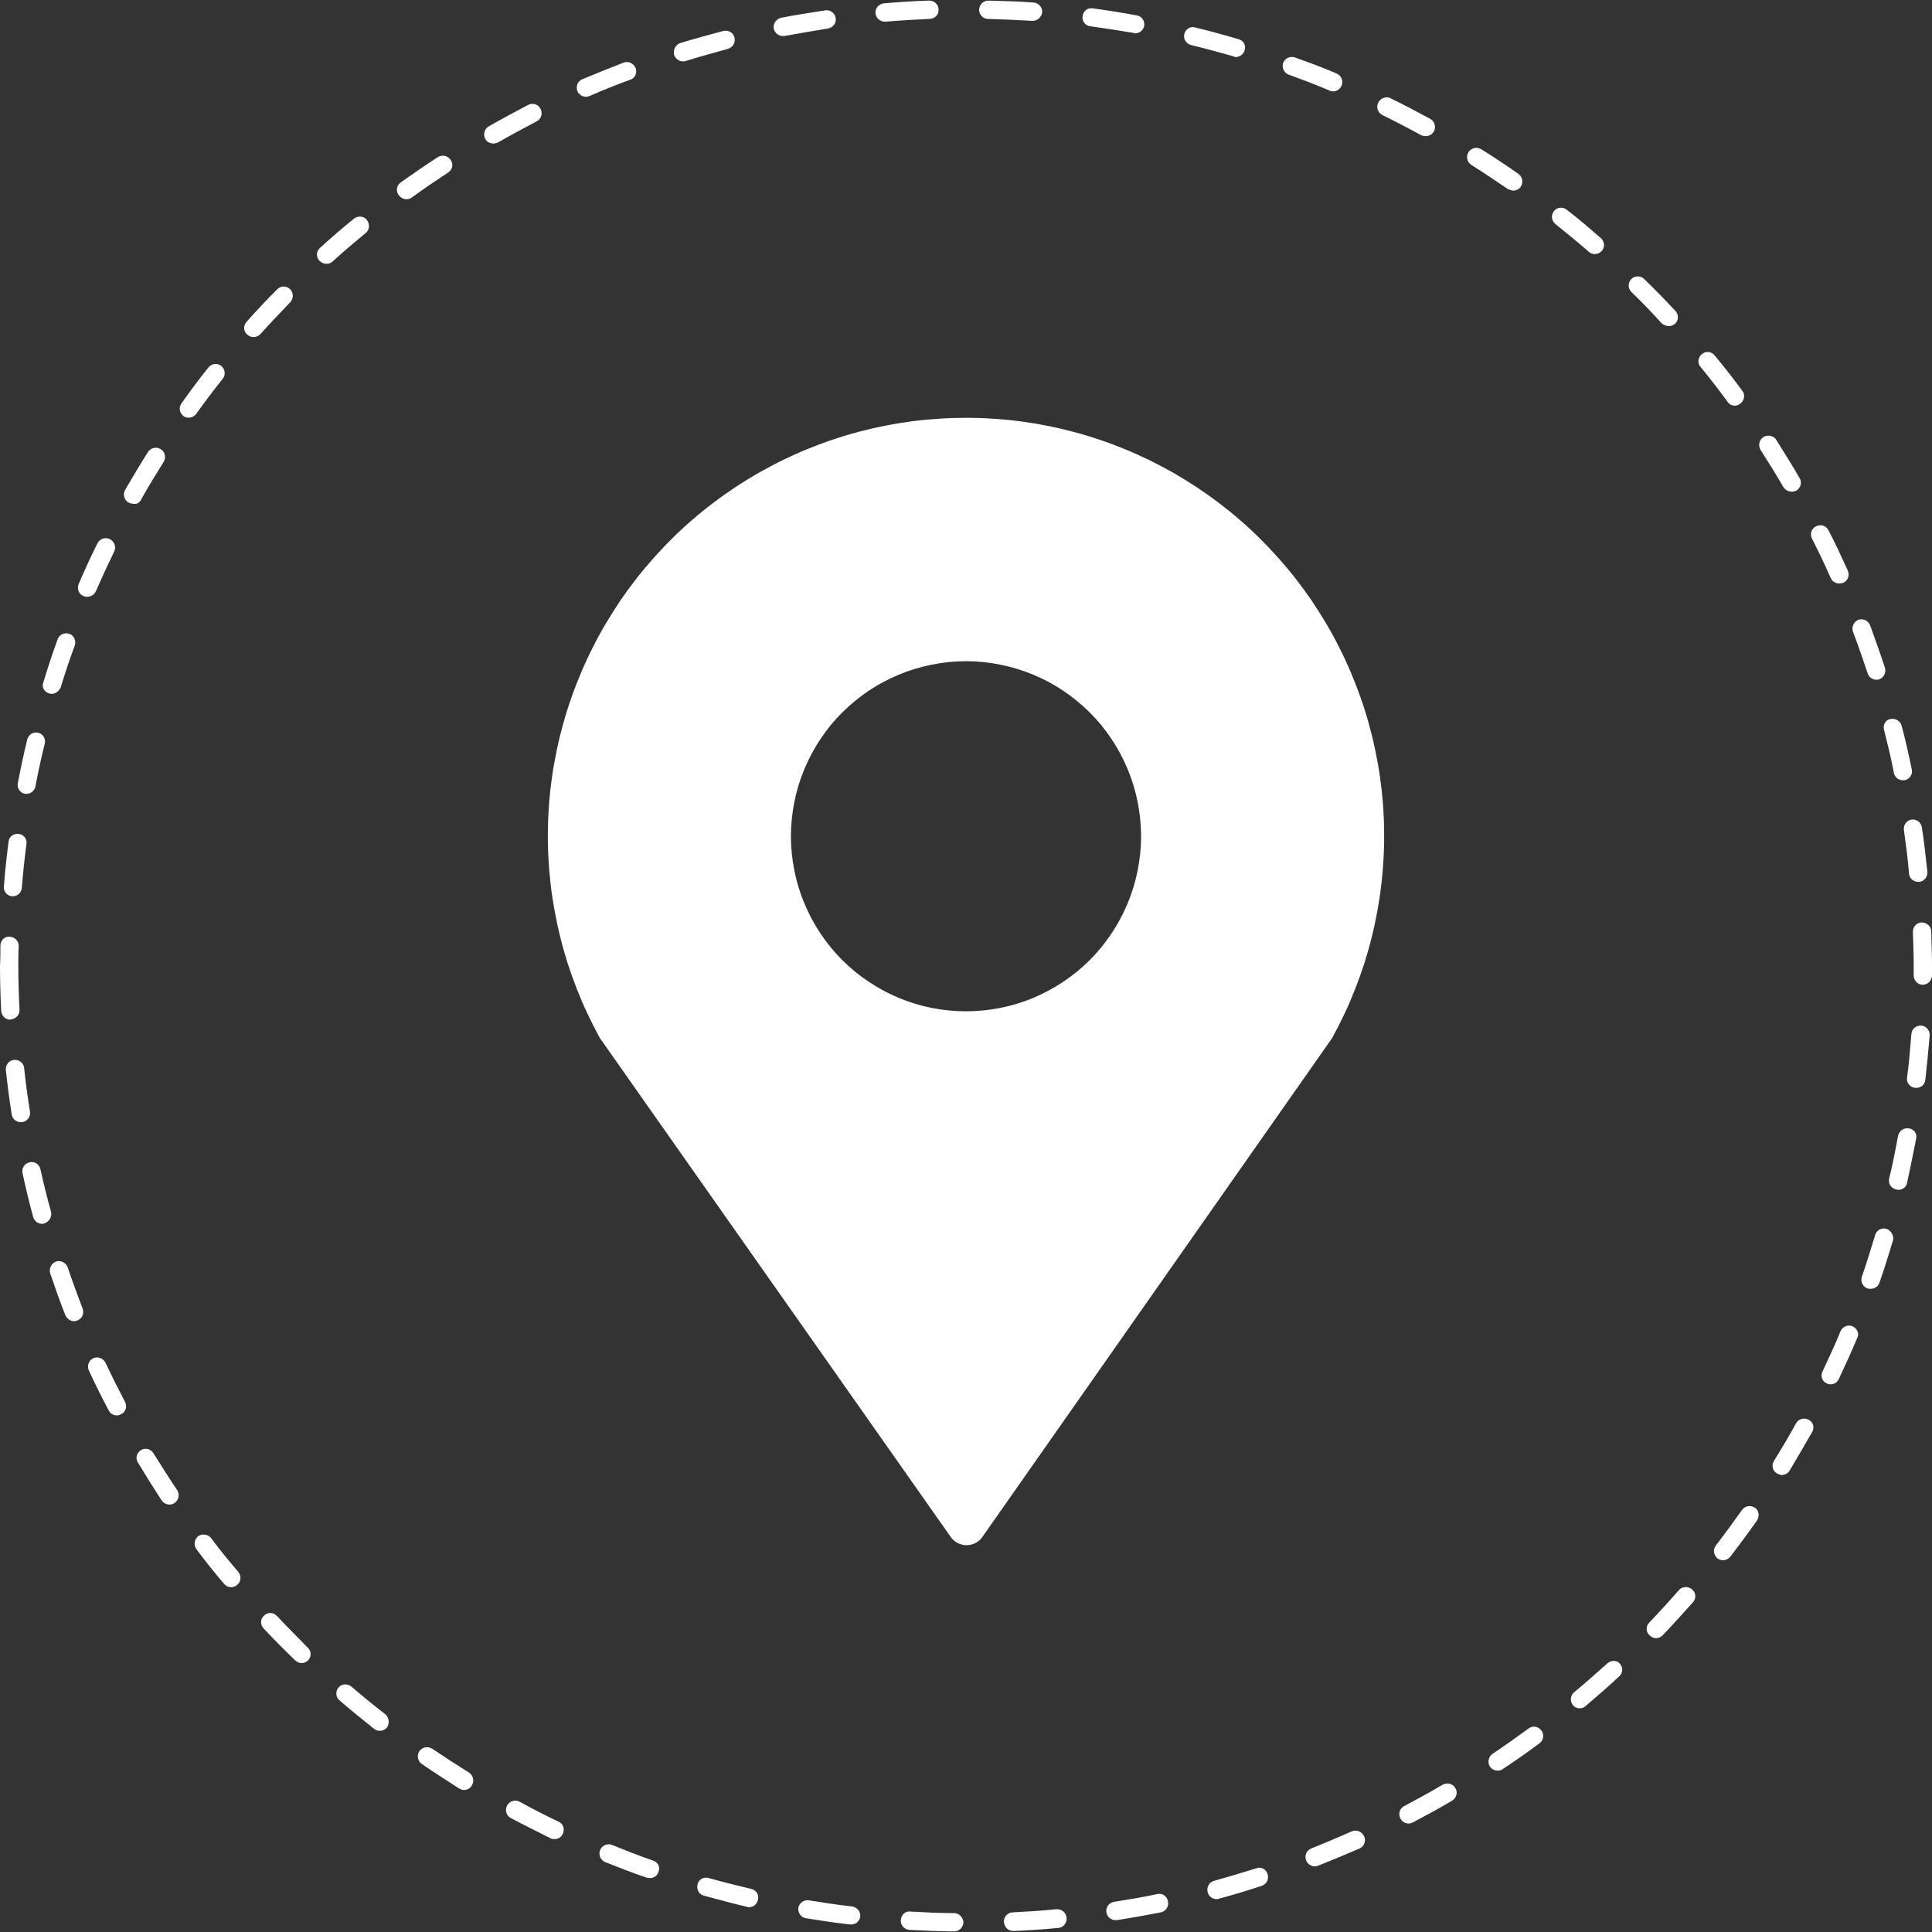 <svg xmlns="http://www.w3.org/2000/svg" xmlns:xlink="http://www.w3.org/1999/xlink" width="100" zoomAndPan="magnify" viewBox="0 0 75 75" height="100" preserveAspectRatio="xMidYMid meet" version="1.0"><rect x="0" y="0" width="75" height="75" fill="#333333" stroke="none"/><path fill="#ffffff" d="M 14.195 9.047 C 13.758 9.41 13.32 9.773 12.91 10.152 C 12.852 10.211 12.758 10.242 12.668 10.242 C 12.578 10.242 12.473 10.195 12.398 10.121 C 12.262 9.969 12.277 9.742 12.426 9.621 C 12.852 9.23 13.289 8.852 13.742 8.488 C 13.895 8.367 14.121 8.383 14.242 8.535 C 14.363 8.699 14.348 8.926 14.195 9.047 Z M 10.75 62.73 C 10.613 62.582 10.387 62.582 10.25 62.715 C 10.098 62.852 10.098 63.078 10.234 63.215 C 10.629 63.641 11.035 64.047 11.461 64.457 C 11.535 64.516 11.609 64.562 11.703 64.562 C 11.793 64.562 11.883 64.531 11.957 64.457 C 12.094 64.32 12.094 64.094 11.941 63.957 C 11.551 63.547 11.141 63.156 10.75 62.73 Z M 14.953 66.543 C 14.5 66.195 14.059 65.832 13.637 65.469 C 13.484 65.348 13.258 65.363 13.137 65.512 C 13.016 65.664 13.031 65.891 13.184 66.012 C 13.621 66.391 14.074 66.754 14.527 67.117 C 14.59 67.16 14.664 67.191 14.738 67.191 C 14.848 67.191 14.953 67.145 15.027 67.055 C 15.133 66.891 15.102 66.664 14.953 66.543 Z M 17.492 6.207 C 17.387 6.039 17.16 5.996 16.992 6.102 C 16.508 6.418 16.023 6.75 15.555 7.082 C 15.391 7.203 15.359 7.414 15.48 7.582 C 15.555 7.672 15.664 7.734 15.77 7.734 C 15.844 7.734 15.918 7.719 15.98 7.672 C 16.434 7.34 16.902 7.023 17.387 6.703 C 17.566 6.598 17.613 6.371 17.492 6.207 Z M 7.621 16.062 C 7.953 15.594 8.285 15.156 8.648 14.703 C 8.77 14.551 8.738 14.324 8.586 14.203 C 8.438 14.082 8.211 14.113 8.09 14.266 C 7.727 14.719 7.379 15.188 7.047 15.656 C 6.926 15.82 6.969 16.031 7.121 16.152 C 7.18 16.199 7.258 16.215 7.332 16.215 C 7.438 16.215 7.543 16.168 7.621 16.062 Z M 8.195 59.707 C 8.074 59.559 7.848 59.527 7.695 59.633 C 7.543 59.754 7.512 59.98 7.621 60.133 C 7.969 60.602 8.328 61.055 8.707 61.492 C 8.785 61.582 8.875 61.613 8.98 61.613 C 9.055 61.613 9.145 61.582 9.207 61.523 C 9.359 61.402 9.375 61.176 9.254 61.023 C 8.891 60.602 8.527 60.16 8.195 59.707 Z M 11.262 11.227 C 11.125 11.09 10.898 11.09 10.766 11.227 C 10.355 11.633 9.961 12.055 9.57 12.496 C 9.434 12.645 9.449 12.871 9.602 12.992 C 9.676 13.055 9.75 13.086 9.84 13.086 C 9.949 13.086 10.039 13.039 10.113 12.965 C 10.492 12.539 10.887 12.133 11.277 11.723 C 11.398 11.586 11.398 11.359 11.262 11.227 Z M 18.203 68.809 C 17.719 68.508 17.25 68.203 16.781 67.887 C 16.613 67.781 16.402 67.812 16.281 67.977 C 16.176 68.145 16.207 68.355 16.371 68.477 C 16.855 68.809 17.34 69.113 17.824 69.43 C 17.883 69.461 17.945 69.488 18.004 69.488 C 18.125 69.488 18.246 69.43 18.309 69.324 C 18.43 69.141 18.367 68.914 18.203 68.809 Z M 5.957 56.414 C 5.852 56.246 5.641 56.188 5.473 56.293 C 5.305 56.398 5.246 56.609 5.352 56.773 C 5.652 57.273 5.957 57.758 6.273 58.242 C 6.348 58.348 6.457 58.406 6.578 58.406 C 6.637 58.406 6.711 58.395 6.773 58.348 C 6.938 58.242 6.984 58.016 6.879 57.848 C 6.562 57.379 6.258 56.895 5.957 56.414 Z M 28.512 1.457 C 28.469 1.262 28.27 1.156 28.074 1.203 C 27.516 1.352 26.957 1.504 26.41 1.672 C 26.23 1.73 26.125 1.926 26.168 2.125 C 26.215 2.273 26.352 2.383 26.516 2.383 C 26.547 2.383 26.594 2.383 26.621 2.367 C 27.168 2.199 27.711 2.047 28.254 1.898 C 28.453 1.836 28.559 1.656 28.512 1.457 Z M 24.672 2.637 C 24.598 2.457 24.398 2.367 24.219 2.426 C 23.676 2.637 23.145 2.852 22.602 3.078 C 22.418 3.152 22.344 3.363 22.418 3.547 C 22.48 3.68 22.617 3.758 22.754 3.758 C 22.797 3.758 22.844 3.742 22.887 3.727 C 23.402 3.5 23.934 3.289 24.477 3.09 C 24.656 3.031 24.746 2.82 24.672 2.637 Z M 25.352 72.227 C 24.809 72.043 24.281 71.832 23.766 71.621 C 23.582 71.547 23.371 71.637 23.297 71.816 C 23.223 72 23.312 72.211 23.492 72.285 C 24.023 72.496 24.566 72.711 25.109 72.891 C 25.156 72.906 25.188 72.906 25.23 72.906 C 25.383 72.906 25.52 72.816 25.562 72.664 C 25.641 72.484 25.535 72.285 25.352 72.227 Z M 20.984 4.227 C 20.895 4.043 20.68 3.984 20.5 4.074 C 19.984 4.348 19.473 4.617 18.973 4.906 C 18.809 4.996 18.746 5.223 18.836 5.391 C 18.898 5.512 19.02 5.57 19.156 5.57 C 19.215 5.57 19.273 5.555 19.336 5.527 C 19.836 5.238 20.332 4.98 20.832 4.711 C 21.016 4.617 21.074 4.406 20.984 4.227 Z M 21.68 70.715 C 21.164 70.473 20.668 70.215 20.168 69.941 C 20 69.852 19.773 69.914 19.684 70.094 C 19.594 70.262 19.652 70.488 19.836 70.578 C 20.348 70.852 20.863 71.105 21.375 71.363 C 21.422 71.395 21.484 71.395 21.527 71.395 C 21.664 71.395 21.785 71.32 21.844 71.199 C 21.938 71 21.859 70.789 21.68 70.715 Z M 2.629 49.203 C 2.57 49.02 2.359 48.914 2.176 48.973 C 1.996 49.035 1.891 49.246 1.949 49.43 C 2.133 49.973 2.328 50.531 2.539 51.062 C 2.602 51.195 2.738 51.289 2.871 51.289 C 2.918 51.289 2.965 51.273 3.008 51.258 C 3.191 51.184 3.281 50.984 3.203 50.789 C 3.008 50.273 2.812 49.746 2.629 49.203 Z M 1.906 26.918 C 1.934 26.934 1.98 26.934 2.012 26.934 C 2.16 26.934 2.297 26.828 2.359 26.676 C 2.523 26.133 2.707 25.586 2.902 25.059 C 2.965 24.875 2.871 24.664 2.691 24.605 C 2.508 24.543 2.297 24.633 2.238 24.816 C 2.039 25.359 1.859 25.906 1.691 26.465 C 1.602 26.66 1.707 26.855 1.906 26.918 Z M 0.969 30.816 C 0.996 30.816 1.012 30.816 1.027 30.816 C 1.195 30.816 1.344 30.695 1.375 30.531 C 1.48 29.973 1.602 29.41 1.738 28.867 C 1.785 28.672 1.664 28.488 1.48 28.445 C 1.285 28.398 1.105 28.52 1.059 28.703 C 0.922 29.262 0.801 29.82 0.695 30.395 C 0.648 30.59 0.77 30.773 0.969 30.816 Z M 0.469 34.793 C 0.484 34.793 0.484 34.793 0.5 34.793 C 0.68 34.793 0.832 34.656 0.848 34.461 C 0.891 33.887 0.953 33.328 1.027 32.77 C 1.059 32.57 0.922 32.391 0.727 32.375 C 0.527 32.344 0.348 32.48 0.332 32.676 C 0.258 33.25 0.195 33.828 0.152 34.402 C 0.121 34.598 0.273 34.777 0.469 34.793 Z M 0.422 39.57 C 0.621 39.555 0.77 39.391 0.758 39.191 C 0.727 38.633 0.711 38.059 0.711 37.5 C 0.711 37.242 0.711 36.984 0.727 36.73 C 0.727 36.531 0.574 36.367 0.379 36.367 C 0.168 36.336 0.016 36.516 0.016 36.715 C 0.016 36.973 0.016 37.227 0 37.5 C 0 38.074 0.016 38.664 0.047 39.238 C 0.059 39.434 0.211 39.586 0.406 39.586 C 0.422 39.57 0.422 39.57 0.422 39.57 Z M 71.07 22.441 C 71.129 22.578 71.266 22.652 71.402 22.652 C 71.449 22.652 71.508 22.641 71.555 22.625 C 71.734 22.547 71.809 22.336 71.734 22.156 C 71.492 21.625 71.25 21.098 70.98 20.582 C 70.887 20.402 70.676 20.34 70.496 20.434 C 70.312 20.523 70.254 20.734 70.344 20.914 C 70.602 21.414 70.844 21.93 71.07 22.441 Z M 73.141 28.34 C 73.277 28.883 73.414 29.441 73.52 30 C 73.547 30.168 73.699 30.289 73.867 30.289 C 73.895 30.289 73.91 30.289 73.941 30.289 C 74.137 30.242 74.258 30.062 74.215 29.867 C 74.094 29.289 73.973 28.73 73.82 28.172 C 73.777 27.992 73.578 27.871 73.383 27.914 C 73.199 27.945 73.078 28.141 73.141 28.34 Z M 72.504 26.145 C 72.551 26.297 72.703 26.387 72.84 26.387 C 72.867 26.387 72.914 26.387 72.945 26.375 C 73.125 26.312 73.23 26.117 73.172 25.918 C 72.988 25.359 72.793 24.816 72.598 24.273 C 72.52 24.09 72.324 24 72.145 24.059 C 71.961 24.137 71.871 24.332 71.93 24.516 C 72.145 25.074 72.324 25.617 72.504 26.145 Z M 5.473 19.402 C 5.746 18.906 6.047 18.422 6.348 17.938 C 6.457 17.77 6.41 17.543 6.242 17.438 C 6.078 17.332 5.852 17.379 5.746 17.543 C 5.441 18.027 5.141 18.527 4.852 19.027 C 4.762 19.191 4.824 19.418 4.988 19.508 C 5.051 19.539 5.109 19.555 5.172 19.555 C 5.293 19.586 5.414 19.523 5.473 19.402 Z M 3.719 22.957 C 3.945 22.441 4.188 21.914 4.43 21.414 C 4.52 21.234 4.445 21.02 4.262 20.93 C 4.082 20.84 3.871 20.914 3.781 21.098 C 3.523 21.609 3.281 22.141 3.055 22.668 C 2.977 22.852 3.055 23.062 3.234 23.137 C 3.281 23.152 3.324 23.168 3.371 23.168 C 3.523 23.168 3.66 23.094 3.719 22.957 Z M 73.91 32.223 C 73.988 32.785 74.062 33.344 74.109 33.918 C 74.125 34.098 74.273 34.234 74.473 34.234 C 74.484 34.234 74.484 34.234 74.5 34.234 C 74.699 34.219 74.832 34.039 74.82 33.84 C 74.758 33.266 74.699 32.691 74.605 32.117 C 74.578 31.922 74.395 31.785 74.199 31.816 C 74.016 31.848 73.883 32.027 73.91 32.223 Z M 4.098 52.906 C 4.008 52.723 3.793 52.648 3.629 52.723 C 3.445 52.801 3.371 53.027 3.445 53.191 C 3.688 53.723 3.945 54.234 4.219 54.75 C 4.277 54.871 4.398 54.945 4.535 54.945 C 4.598 54.945 4.641 54.93 4.703 54.902 C 4.883 54.809 4.945 54.598 4.852 54.418 C 4.598 53.934 4.34 53.418 4.098 52.906 Z M 1.98 47.039 C 1.828 46.496 1.691 45.938 1.57 45.391 C 1.527 45.195 1.344 45.074 1.148 45.121 C 0.953 45.164 0.832 45.348 0.875 45.543 C 0.996 46.117 1.133 46.676 1.285 47.234 C 1.332 47.402 1.465 47.508 1.633 47.508 C 1.664 47.508 1.691 47.508 1.723 47.492 C 1.922 47.418 2.027 47.223 1.98 47.039 Z M 1.164 43.152 C 1.074 42.594 0.996 42.035 0.938 41.461 C 0.922 41.266 0.742 41.129 0.543 41.145 C 0.348 41.16 0.211 41.34 0.227 41.535 C 0.289 42.109 0.363 42.684 0.453 43.262 C 0.484 43.441 0.637 43.562 0.801 43.562 C 0.816 43.562 0.832 43.562 0.863 43.562 C 1.059 43.531 1.195 43.352 1.164 43.152 Z M 29.164 73.328 C 28.602 73.195 28.059 73.059 27.516 72.906 C 27.316 72.844 27.121 72.965 27.078 73.148 C 27.031 73.344 27.137 73.543 27.316 73.586 C 27.879 73.738 28.438 73.891 28.996 74.023 C 29.027 74.023 29.059 74.039 29.07 74.039 C 29.238 74.039 29.375 73.934 29.418 73.77 C 29.48 73.555 29.359 73.375 29.164 73.328 Z M 67.352 15.746 C 67.426 15.746 67.5 15.715 67.562 15.668 C 67.715 15.547 67.758 15.32 67.637 15.172 C 67.289 14.703 66.941 14.25 66.562 13.797 C 66.441 13.645 66.215 13.613 66.066 13.75 C 65.914 13.871 65.883 14.098 66.02 14.25 C 66.383 14.688 66.73 15.141 67.062 15.594 C 67.125 15.699 67.23 15.746 67.352 15.746 Z M 65.172 61.734 C 64.797 62.156 64.418 62.582 64.023 62.988 C 63.887 63.125 63.887 63.352 64.039 63.488 C 64.113 63.547 64.191 63.594 64.281 63.594 C 64.371 63.594 64.461 63.562 64.539 63.488 C 64.945 63.062 65.324 62.641 65.719 62.203 C 65.855 62.051 65.84 61.824 65.688 61.703 C 65.535 61.566 65.293 61.582 65.172 61.734 Z M 64.781 12.66 C 64.871 12.66 64.945 12.633 65.023 12.57 C 65.172 12.434 65.172 12.207 65.039 12.07 C 64.645 11.648 64.234 11.227 63.828 10.832 C 63.691 10.695 63.465 10.695 63.328 10.832 C 63.191 10.969 63.191 11.195 63.328 11.332 C 63.738 11.723 64.129 12.133 64.508 12.555 C 64.598 12.617 64.691 12.66 64.781 12.66 Z M 68.121 58.527 C 67.953 58.422 67.742 58.453 67.621 58.621 C 67.289 59.09 66.957 59.543 66.609 59.996 C 66.488 60.148 66.52 60.375 66.672 60.496 C 66.73 60.539 66.805 60.57 66.883 60.57 C 66.988 60.57 67.094 60.523 67.168 60.434 C 67.516 59.98 67.863 59.512 68.195 59.043 C 68.316 58.863 68.289 58.637 68.121 58.527 Z M 61.906 9.863 C 62.016 9.863 62.105 9.82 62.18 9.742 C 62.316 9.594 62.285 9.367 62.148 9.246 C 61.711 8.867 61.273 8.488 60.82 8.141 C 60.668 8.02 60.441 8.035 60.32 8.203 C 60.199 8.352 60.23 8.578 60.383 8.699 C 60.82 9.047 61.258 9.41 61.695 9.789 C 61.742 9.836 61.832 9.863 61.906 9.863 Z M 59.336 67.102 C 58.883 67.434 58.414 67.766 57.945 68.082 C 57.781 68.188 57.734 68.418 57.84 68.582 C 57.918 68.688 58.023 68.734 58.145 68.734 C 58.219 68.734 58.281 68.719 58.34 68.672 C 58.824 68.355 59.293 68.023 59.762 67.676 C 59.926 67.555 59.957 67.328 59.836 67.176 C 59.715 67.012 59.488 66.98 59.336 67.102 Z M 69.559 19.086 C 69.617 19.086 69.68 19.07 69.738 19.043 C 69.906 18.934 69.965 18.723 69.859 18.559 C 69.574 18.059 69.254 17.559 68.953 17.074 C 68.848 16.91 68.621 16.863 68.453 16.969 C 68.289 17.074 68.242 17.301 68.348 17.469 C 68.652 17.953 68.953 18.422 69.238 18.922 C 69.316 19.027 69.438 19.086 69.559 19.086 Z M 62.391 64.578 C 61.969 64.953 61.547 65.332 61.105 65.695 C 60.957 65.816 60.941 66.043 61.062 66.195 C 61.137 66.285 61.227 66.316 61.332 66.316 C 61.41 66.316 61.5 66.285 61.559 66.223 C 62 65.848 62.438 65.469 62.859 65.074 C 63.012 64.938 63.012 64.711 62.875 64.578 C 62.77 64.441 62.543 64.441 62.391 64.578 Z M 74.969 36.156 C 74.969 35.957 74.805 35.82 74.605 35.809 C 74.41 35.809 74.258 35.973 74.258 36.168 C 74.273 36.609 74.289 37.047 74.289 37.484 L 74.289 37.863 C 74.289 38.059 74.441 38.227 74.637 38.227 C 74.832 38.227 74.984 38.074 75 37.879 L 75 37.484 C 75 37.047 74.984 36.594 74.969 36.156 Z M 74.578 39.812 C 74.363 39.812 74.215 39.949 74.199 40.145 C 74.152 40.719 74.109 41.281 74.031 41.84 C 74.004 42.035 74.152 42.215 74.352 42.23 C 74.363 42.23 74.379 42.23 74.395 42.23 C 74.578 42.23 74.727 42.098 74.742 41.914 C 74.805 41.34 74.863 40.766 74.91 40.191 C 74.926 40.008 74.773 39.828 74.578 39.812 Z M 74.109 43.805 C 73.895 43.773 73.73 43.895 73.684 44.09 C 73.578 44.652 73.473 45.211 73.336 45.754 C 73.293 45.949 73.414 46.133 73.609 46.176 C 73.641 46.176 73.668 46.191 73.684 46.191 C 73.852 46.191 74.004 46.086 74.031 45.922 C 74.152 45.359 74.273 44.785 74.379 44.227 C 74.441 44.016 74.305 43.836 74.109 43.805 Z M 58.75 7.398 C 58.855 7.398 58.977 7.34 59.035 7.25 C 59.141 7.082 59.109 6.871 58.945 6.75 C 58.477 6.418 57.992 6.102 57.508 5.797 C 57.344 5.691 57.117 5.738 57.008 5.902 C 56.902 6.07 56.949 6.297 57.117 6.402 C 57.598 6.703 58.066 7.023 58.535 7.34 C 58.613 7.371 58.688 7.398 58.75 7.398 Z M 73.23 47.703 C 73.035 47.645 72.84 47.766 72.793 47.945 C 72.625 48.492 72.461 49.035 72.277 49.562 C 72.219 49.746 72.309 49.957 72.504 50.02 C 72.551 50.031 72.582 50.031 72.625 50.031 C 72.777 50.031 72.914 49.941 72.961 49.789 C 73.156 49.246 73.32 48.688 73.488 48.145 C 73.52 47.961 73.414 47.766 73.23 47.703 Z M 32.441 0.703 C 32.414 0.508 32.23 0.371 32.035 0.402 C 31.461 0.492 30.887 0.582 30.328 0.688 C 30.129 0.734 30.008 0.914 30.039 1.109 C 30.07 1.277 30.223 1.398 30.387 1.398 C 30.402 1.398 30.434 1.398 30.449 1.398 C 31.008 1.293 31.566 1.203 32.125 1.109 C 32.336 1.082 32.473 0.898 32.441 0.703 Z M 71.914 51.484 C 71.734 51.41 71.523 51.5 71.449 51.68 C 71.234 52.211 70.992 52.723 70.75 53.238 C 70.66 53.418 70.738 53.629 70.918 53.707 C 70.965 53.738 71.023 53.738 71.07 53.738 C 71.207 53.738 71.328 53.66 71.387 53.523 C 71.629 53.012 71.871 52.48 72.098 51.938 C 72.188 51.77 72.098 51.574 71.914 51.484 Z M 70.207 55.113 C 70.043 55.023 69.816 55.082 69.723 55.25 C 69.453 55.746 69.164 56.23 68.863 56.715 C 68.758 56.883 68.816 57.109 68.984 57.199 C 69.043 57.23 69.105 57.258 69.164 57.258 C 69.285 57.258 69.406 57.199 69.469 57.094 C 69.77 56.594 70.055 56.094 70.344 55.598 C 70.449 55.414 70.391 55.203 70.207 55.113 Z M 56.012 69.277 C 55.527 69.566 55.027 69.836 54.516 70.109 C 54.332 70.199 54.273 70.41 54.363 70.594 C 54.426 70.715 54.547 70.789 54.68 70.789 C 54.742 70.789 54.789 70.773 54.848 70.746 C 55.363 70.473 55.875 70.199 56.375 69.898 C 56.539 69.793 56.602 69.582 56.496 69.414 C 56.406 69.246 56.191 69.188 56.012 69.277 Z M 41 74.117 C 40.441 74.176 39.867 74.207 39.305 74.238 C 39.109 74.25 38.957 74.418 38.973 74.613 C 38.988 74.812 39.141 74.961 39.336 74.961 C 39.336 74.961 39.352 74.961 39.352 74.961 C 39.926 74.934 40.516 74.902 41.09 74.84 C 41.285 74.824 41.422 74.645 41.406 74.449 C 41.379 74.238 41.211 74.102 41 74.117 Z M 44.07 1.293 C 44.234 1.293 44.387 1.172 44.418 1.004 C 44.445 0.809 44.324 0.629 44.129 0.598 C 43.555 0.492 42.996 0.402 42.422 0.324 C 42.223 0.293 42.043 0.43 42.027 0.629 C 41.996 0.824 42.133 1.004 42.332 1.02 C 42.891 1.098 43.449 1.188 44.008 1.277 C 44.023 1.293 44.055 1.293 44.07 1.293 Z M 37.039 74.266 C 36.465 74.266 35.906 74.238 35.344 74.207 C 35.133 74.176 34.984 74.344 34.969 74.539 C 34.953 74.734 35.105 74.902 35.301 74.918 C 35.875 74.945 36.449 74.977 37.039 74.977 C 37.234 74.977 37.387 74.824 37.402 74.629 C 37.387 74.434 37.234 74.266 37.039 74.266 Z M 36.434 0.371 C 36.434 0.176 36.27 0.023 36.07 0.023 C 36.07 0.023 36.055 0.023 36.055 0.023 C 35.48 0.039 34.891 0.082 34.316 0.129 C 34.121 0.145 33.969 0.324 33.984 0.508 C 34 0.688 34.152 0.84 34.348 0.84 C 34.363 0.84 34.363 0.84 34.379 0.84 C 34.938 0.793 35.512 0.762 36.07 0.734 C 36.297 0.734 36.449 0.566 36.434 0.371 Z M 33.078 74.008 C 32.52 73.949 31.945 73.859 31.398 73.77 C 31.219 73.738 31.023 73.875 30.992 74.055 C 30.961 74.25 31.098 74.434 31.277 74.465 C 31.852 74.555 32.414 74.645 33.004 74.707 C 33.016 74.707 33.031 74.707 33.047 74.707 C 33.23 74.707 33.379 74.57 33.395 74.387 C 33.41 74.207 33.273 74.039 33.078 74.008 Z M 40.094 0.809 C 40.273 0.809 40.441 0.656 40.457 0.477 C 40.469 0.281 40.32 0.113 40.121 0.098 C 39.547 0.055 38.973 0.039 38.383 0.023 L 38.371 0.023 C 38.172 0.023 38.023 0.176 38.008 0.371 C 38.008 0.566 38.156 0.734 38.355 0.734 C 38.93 0.75 39.488 0.777 40.062 0.809 C 40.078 0.809 40.078 0.809 40.094 0.809 Z M 51.75 3.547 C 51.883 3.547 52.02 3.469 52.082 3.32 C 52.156 3.137 52.066 2.926 51.883 2.852 C 51.355 2.621 50.812 2.426 50.266 2.23 C 50.086 2.168 49.875 2.262 49.812 2.441 C 49.754 2.621 49.844 2.836 50.023 2.895 C 50.555 3.09 51.082 3.289 51.613 3.516 C 51.656 3.547 51.703 3.547 51.75 3.547 Z M 52.473 71.094 C 51.961 71.32 51.43 71.547 50.902 71.758 C 50.719 71.832 50.629 72.031 50.707 72.227 C 50.766 72.363 50.902 72.453 51.039 72.453 C 51.082 72.453 51.129 72.438 51.176 72.422 C 51.719 72.211 52.246 71.984 52.777 71.758 C 52.957 71.68 53.035 71.469 52.957 71.289 C 52.867 71.094 52.656 71.016 52.473 71.094 Z M 55.348 5.285 C 55.469 5.285 55.59 5.223 55.664 5.102 C 55.754 4.938 55.695 4.711 55.527 4.617 C 55.027 4.348 54.516 4.074 53.984 3.816 C 53.82 3.727 53.594 3.801 53.504 3.984 C 53.41 4.164 53.488 4.375 53.668 4.469 C 54.184 4.723 54.68 4.98 55.18 5.254 C 55.242 5.27 55.285 5.285 55.348 5.285 Z M 44.93 73.527 C 44.371 73.648 43.812 73.738 43.254 73.828 C 43.055 73.859 42.918 74.039 42.949 74.238 C 42.98 74.418 43.133 74.539 43.297 74.539 C 43.312 74.539 43.328 74.539 43.359 74.539 C 43.934 74.449 44.508 74.344 45.066 74.238 C 45.262 74.191 45.383 74.008 45.34 73.812 C 45.309 73.617 45.129 73.48 44.93 73.527 Z M 48.77 72.527 C 48.227 72.695 47.684 72.859 47.137 73.012 C 46.941 73.059 46.836 73.254 46.879 73.449 C 46.926 73.617 47.062 73.723 47.227 73.723 C 47.258 73.723 47.289 73.723 47.32 73.707 C 47.879 73.555 48.438 73.391 48.98 73.207 C 49.164 73.148 49.27 72.953 49.207 72.754 C 49.148 72.559 48.953 72.453 48.77 72.527 Z M 47.969 2.215 C 48.121 2.215 48.273 2.109 48.316 1.957 C 48.379 1.762 48.273 1.566 48.074 1.52 C 47.516 1.352 46.957 1.203 46.398 1.066 C 46.199 1.004 46.02 1.141 45.973 1.324 C 45.93 1.52 46.051 1.699 46.23 1.746 C 46.789 1.883 47.336 2.035 47.879 2.184 C 47.91 2.215 47.938 2.215 47.969 2.215 Z M 47.969 2.215 " fill-opacity="1" fill-rule="nonzero"/><path fill="#ffffff" d="M 23.289 40.301 L 23.336 40.367 L 36.926 59.691 C 36.996 59.781 37.086 59.855 37.191 59.906 C 37.297 59.957 37.406 59.984 37.523 59.984 C 37.641 59.984 37.75 59.957 37.855 59.906 C 37.961 59.855 38.047 59.781 38.117 59.691 L 51.664 40.367 L 51.711 40.301 C 51.879 39.992 52.039 39.68 52.188 39.363 C 52.34 39.047 52.477 38.723 52.605 38.398 C 52.734 38.07 52.852 37.738 52.961 37.406 C 53.066 37.07 53.164 36.734 53.246 36.395 C 53.332 36.055 53.406 35.711 53.469 35.363 C 53.531 35.02 53.586 34.672 53.625 34.324 C 53.664 33.973 53.695 33.625 53.711 33.273 C 53.73 32.922 53.738 32.574 53.73 32.223 C 53.727 31.871 53.711 31.52 53.684 31.172 C 53.656 30.82 53.617 30.473 53.566 30.125 C 53.516 29.777 53.453 29.43 53.379 29.086 C 53.309 28.746 53.223 28.402 53.129 28.066 C 53.035 27.727 52.93 27.395 52.812 27.062 C 52.695 26.73 52.566 26.402 52.43 26.082 C 52.293 25.758 52.145 25.441 51.984 25.125 C 51.828 24.812 51.66 24.504 51.48 24.203 C 51.301 23.902 51.113 23.605 50.918 23.312 C 50.719 23.023 50.512 22.742 50.297 22.465 C 50.082 22.188 49.855 21.918 49.621 21.656 C 49.387 21.395 49.148 21.141 48.898 20.895 C 48.648 20.645 48.391 20.406 48.125 20.18 C 47.859 19.949 47.586 19.727 47.305 19.516 C 47.027 19.305 46.738 19.102 46.445 18.906 C 46.152 18.715 45.855 18.531 45.551 18.355 C 45.246 18.184 44.934 18.02 44.621 17.863 C 44.305 17.711 43.984 17.566 43.66 17.434 C 43.336 17.301 43.004 17.176 42.672 17.066 C 42.34 16.953 42.004 16.852 41.664 16.762 C 41.324 16.672 40.984 16.594 40.637 16.527 C 40.293 16.457 39.949 16.402 39.602 16.355 C 39.25 16.309 38.902 16.277 38.551 16.254 C 38.203 16.23 37.852 16.219 37.5 16.219 C 37.148 16.219 36.797 16.23 36.449 16.254 C 36.098 16.277 35.75 16.309 35.398 16.355 C 35.051 16.402 34.707 16.457 34.363 16.527 C 34.016 16.594 33.676 16.672 33.336 16.762 C 32.996 16.852 32.66 16.953 32.328 17.066 C 31.996 17.176 31.664 17.301 31.34 17.434 C 31.016 17.566 30.695 17.711 30.379 17.863 C 30.066 18.02 29.754 18.184 29.449 18.355 C 29.145 18.531 28.848 18.715 28.555 18.906 C 28.262 19.102 27.973 19.305 27.695 19.516 C 27.414 19.727 27.141 19.949 26.875 20.18 C 26.609 20.406 26.352 20.645 26.102 20.895 C 25.852 21.141 25.613 21.395 25.379 21.656 C 25.145 21.918 24.918 22.188 24.703 22.465 C 24.488 22.742 24.281 23.023 24.082 23.312 C 23.887 23.605 23.699 23.902 23.52 24.203 C 23.34 24.504 23.172 24.812 23.016 25.125 C 22.855 25.441 22.707 25.758 22.57 26.082 C 22.434 26.402 22.305 26.73 22.188 27.062 C 22.07 27.395 21.965 27.727 21.871 28.066 C 21.777 28.402 21.691 28.746 21.621 29.086 C 21.547 29.43 21.484 29.777 21.434 30.125 C 21.383 30.473 21.344 30.82 21.316 31.172 C 21.289 31.52 21.273 31.871 21.27 32.223 C 21.262 32.574 21.27 32.922 21.289 33.273 C 21.305 33.625 21.336 33.973 21.375 34.324 C 21.414 34.672 21.469 35.02 21.531 35.363 C 21.594 35.711 21.668 36.055 21.754 36.395 C 21.836 36.734 21.934 37.07 22.039 37.406 C 22.148 37.738 22.266 38.07 22.395 38.398 C 22.523 38.723 22.66 39.047 22.812 39.363 C 22.961 39.68 23.121 39.992 23.289 40.301 Z M 37.5 25.668 C 37.945 25.668 38.387 25.711 38.824 25.801 C 39.262 25.887 39.688 26.016 40.102 26.188 C 40.512 26.355 40.902 26.566 41.273 26.812 C 41.645 27.062 41.988 27.344 42.305 27.66 C 42.621 27.973 42.902 28.316 43.148 28.688 C 43.398 29.059 43.605 29.453 43.777 29.863 C 43.949 30.277 44.078 30.699 44.164 31.137 C 44.25 31.574 44.297 32.02 44.297 32.465 C 44.297 32.91 44.25 33.352 44.164 33.789 C 44.078 34.227 43.949 34.652 43.777 35.062 C 43.605 35.477 43.398 35.867 43.148 36.238 C 42.902 36.609 42.621 36.953 42.305 37.27 C 41.988 37.586 41.645 37.867 41.273 38.113 C 40.902 38.363 40.512 38.57 40.102 38.742 C 39.688 38.914 39.262 39.043 38.824 39.129 C 38.387 39.215 37.945 39.258 37.5 39.258 C 37.055 39.258 36.613 39.215 36.176 39.129 C 35.738 39.043 35.312 38.914 34.898 38.742 C 34.488 38.57 34.098 38.363 33.727 38.113 C 33.355 37.867 33.012 37.586 32.695 37.27 C 32.379 36.953 32.098 36.609 31.852 36.238 C 31.602 35.867 31.395 35.477 31.223 35.062 C 31.051 34.652 30.922 34.227 30.836 33.789 C 30.75 33.352 30.703 32.91 30.703 32.465 C 30.703 32.02 30.75 31.574 30.836 31.137 C 30.922 30.699 31.051 30.277 31.223 29.863 C 31.395 29.453 31.602 29.059 31.852 28.688 C 32.098 28.316 32.379 27.973 32.695 27.66 C 33.012 27.344 33.355 27.062 33.727 26.812 C 34.098 26.566 34.488 26.355 34.898 26.188 C 35.312 26.016 35.738 25.887 36.176 25.801 C 36.613 25.711 37.055 25.668 37.5 25.668 Z M 37.5 25.668 " fill-opacity="1" fill-rule="nonzero"/></svg>
